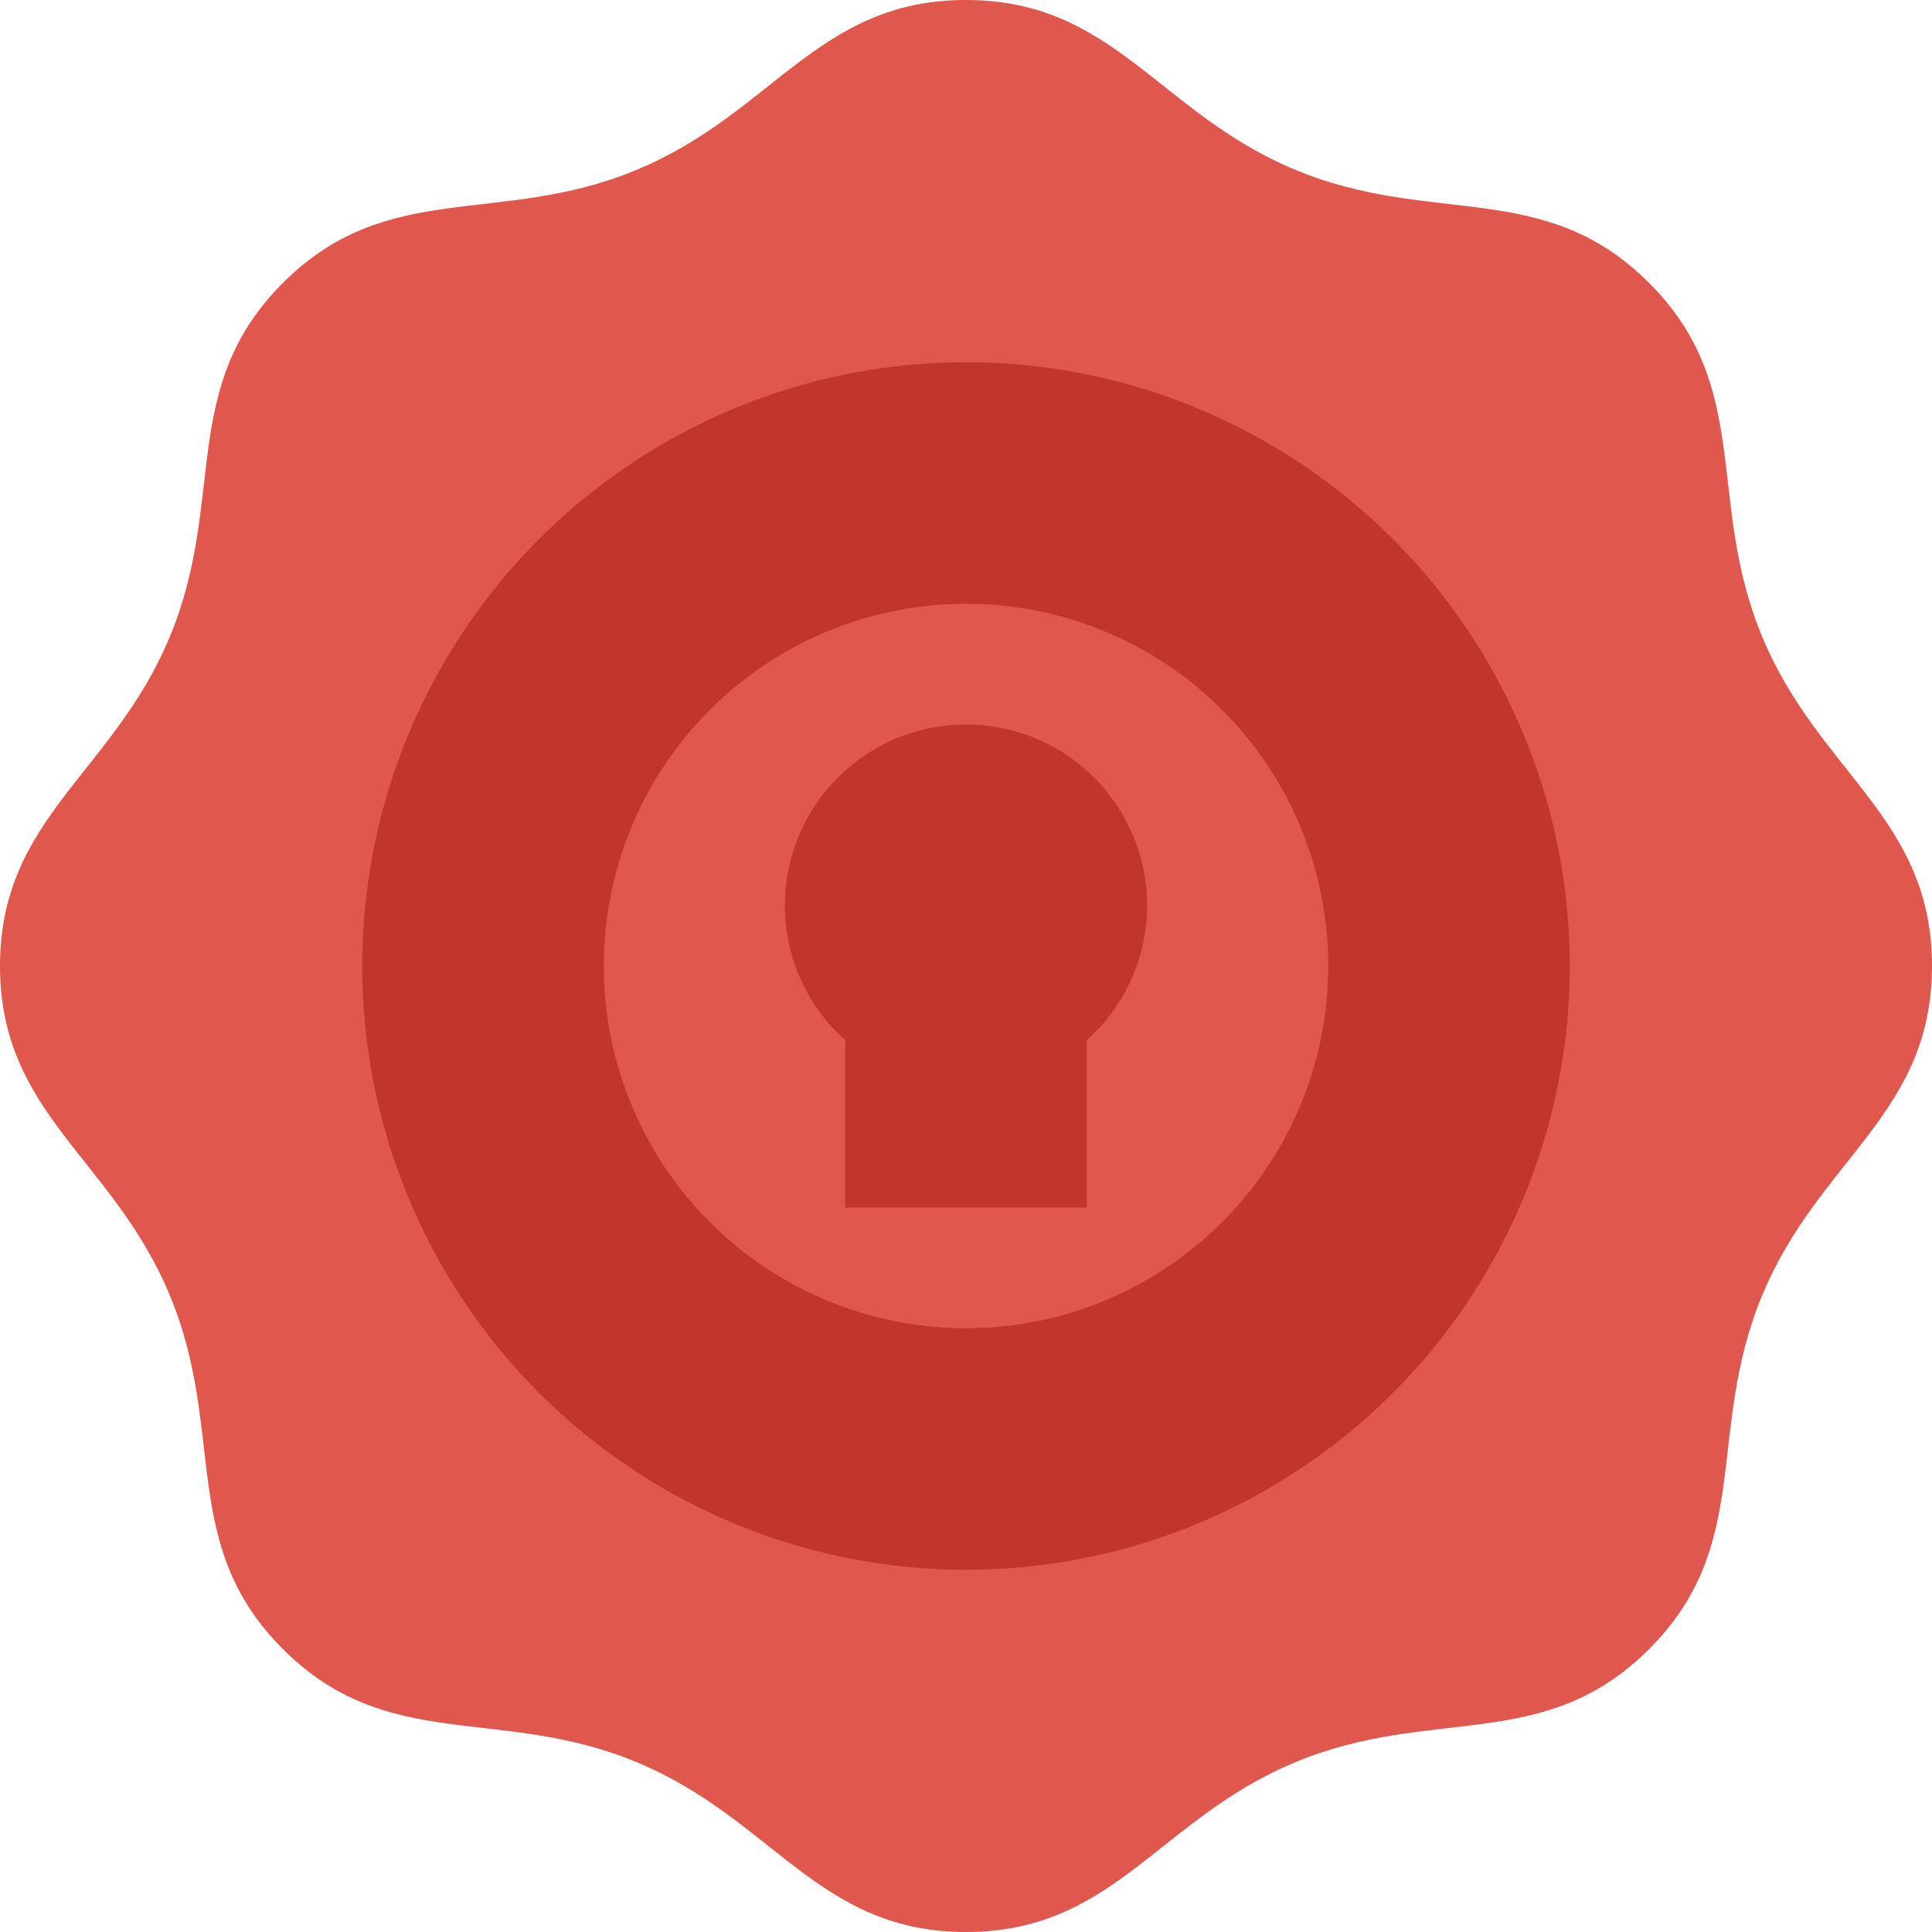 <svg xmlns="http://www.w3.org/2000/svg" width="16" height="16" version="1.1">
 <path style="fill:#df574d" d="m 13.657,13.657 c -0.869,0.869 -1.791,0.465 -2.926,0.935 C 9.595,15.062 9.229,16 8,16 6.771,16 6.405,15.062 5.269,14.592 4.134,14.122 3.212,14.526 2.343,13.657 1.474,12.788 1.878,11.866 1.408,10.731 0.938,9.595 1.5e-7,9.229 1.5e-7,8 1.5e-7,6.771 0.938,6.405 1.408,5.269 1.878,4.134 1.474,3.212 2.343,2.343 3.212,1.474 4.134,1.878 5.269,1.408 6.405,0.938 6.771,0 8,0 c 1.229,0 1.595,0.938 2.731,1.408 1.135,0.47 2.057,0.066 2.926,0.935 0.869,0.869 0.465,1.791 0.935,2.926 C 15.062,6.405 16,6.771 16,8 c 0,1.229 -0.938,1.595 -1.408,2.731 -0.47,1.135 -0.066,2.057 -0.935,2.926 z"/>
 <circle style="fill:#c2352a" cx="8" cy="8" r="5"/>
 <circle style="fill:#df574d" cx="8" cy="8" r="3"/>
 <path style="fill:#c2352a" d="M 8 6 A 1.5 1.5 0 0 0 6.5 7.5 A 1.5 1.5 0 0 0 7 8.615 L 7 10 L 9 10 L 9 8.615 A 1.5 1.5 0 0 0 9.5 7.5 A 1.5 1.5 0 0 0 8 6 z"/>
</svg>
